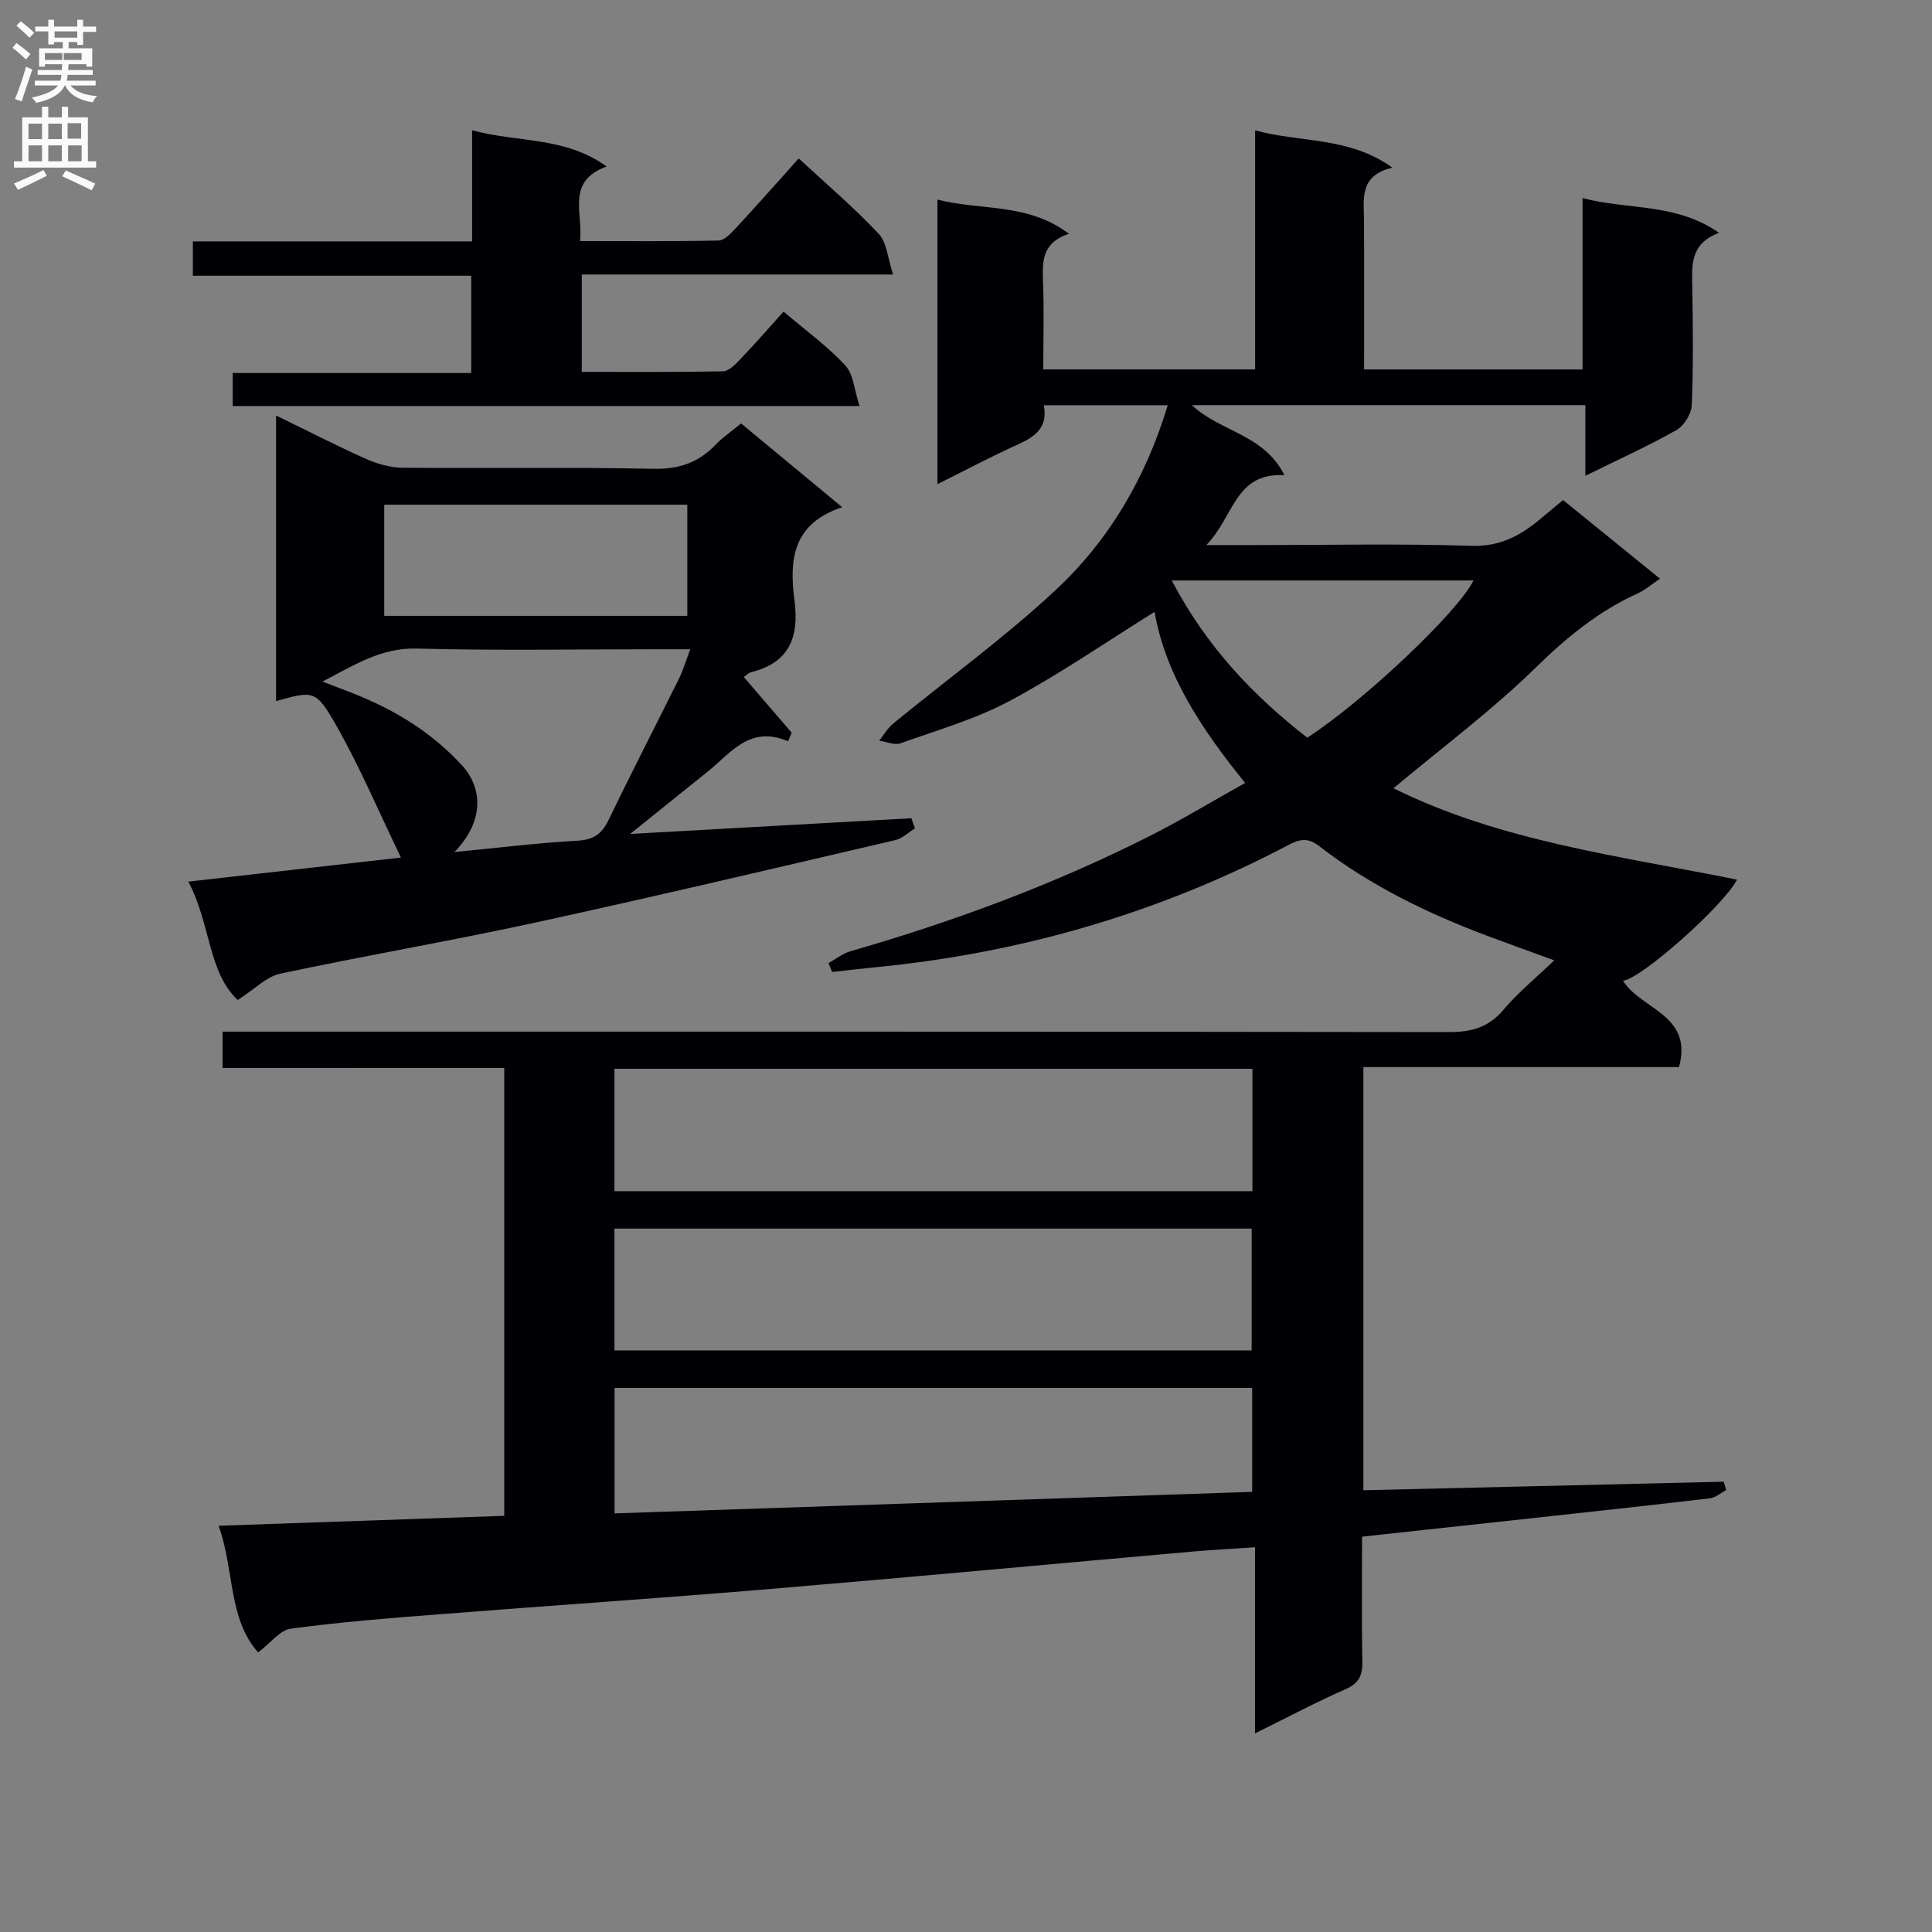 <svg enable-background="new 0 0 400 400" viewBox="0 0 400 400" xmlns="http://www.w3.org/2000/svg"><rect x="0" y="0" width="400" height="400" fill="#808080" stroke="none"/><g fill="#010105"><path d="m46.08 221.11c0-2.75 0-4.72 0-7.52h6.36c82.5 0 165-.03 247.49.09 4.67.01 8.24-.93 11.35-4.62 2.95-3.51 6.57-6.46 10.5-10.23-5.38-1.97-9.71-3.52-14-5.13-12.35-4.65-24.14-10.38-34.63-18.5-2.16-1.68-3.81-1.61-6.22-.34-26.78 14.1-55.3 22.42-85.4 25.37-3.08.3-6.16.67-9.24 1.01-.25-.61-.51-1.23-.76-1.84 1.51-.83 2.92-1.99 4.54-2.45 21.44-6.18 42.28-13.89 62.2-23.98 6.49-3.29 12.73-7.07 19.52-10.87-9.01-11.13-16.5-22.4-18.75-35.42-9.92 6.18-19.61 12.87-29.92 18.4-7.1 3.81-15.04 6.08-22.69 8.81-1.24.44-2.92-.33-4.4-.54.95-1.19 1.73-2.6 2.89-3.54 11.18-9.17 22.95-17.7 33.52-27.53 11.09-10.31 18.74-23.21 23.33-38.38-8.67 0-17.02 0-25.67 0 .92 4.55-1.76 6.51-5.39 8.14-5.44 2.44-10.7 5.26-16.62 8.2 0-19.74 0-39.02 0-58.92 8.97 2.33 18.65.6 27.23 7.08-5.51 1.79-5.54 5.58-5.38 9.74.24 5.98.06 11.97.06 18.34h43.86c0-16.37 0-32.64 0-49.49 9.47 2.6 19.34 1.23 28.43 7.72-6.93 1.6-5.92 6.48-5.89 11.03.06 10.13.02 20.27.02 30.75h45.23c0-11.53 0-23.1 0-35.48 9.51 2.5 19.26.94 28.26 7.19-6.05 2.27-5.61 6.73-5.54 11.21.13 8.16.23 16.34-.11 24.49-.08 1.8-1.61 4.27-3.19 5.16-5.89 3.32-12.07 6.11-18.84 9.45 0-5.13 0-9.66 0-14.63-27.39 0-54.21 0-81.45 0 5.79 5.52 14.87 5.95 19.15 14.51-10.25-.6-10.39 8.51-16.17 14.46h10.86c14.67 0 29.34-.32 43.99.16 5.78.19 9.97-1.99 14.04-5.35 1.54-1.27 3.06-2.54 4.97-4.13 6.6 5.36 13.12 10.65 20.06 16.28-1.82 1.23-3.06 2.34-4.51 3-8.09 3.66-14.7 9.04-21.09 15.29-9.19 9-19.6 16.75-29.58 25.1 22.26 11.03 46.95 14.01 71.14 18.93-3.03 5.66-20.06 20.67-23.61 20.91 3.63 5.96 14.58 6.99 11.59 17.89-21.59 0-43.34 0-65.35 0v87.61c24.95-.59 49.78-1.18 74.62-1.77.17.58.33 1.16.5 1.74-1.12.58-2.19 1.55-3.35 1.69-11.55 1.38-23.11 2.62-34.67 3.89-12.34 1.35-24.68 2.68-37.37 4.06 0 8.92-.11 17.39.06 25.86.06 2.85-.68 4.48-3.46 5.71-6.05 2.66-11.9 5.77-18.76 9.16 0-13.23 0-25.58 0-38.53-4.77.32-8.82.52-12.86.88-29.14 2.57-58.26 5.3-87.4 7.74-22.86 1.92-45.76 3.45-68.63 5.25-10.27.78-20.55 1.61-30.75 2.98-2.24.3-4.16 2.95-6.76 4.92-6.25-7.05-4.86-17.01-8.18-26.23 20.22-.7 39.47-1.37 59.14-2.05 0-30.86 0-61.56 0-92.72-19.32-.01-38.57-.01-58.32-.01zm81.13 25.51h132.09c0-8.64 0-16.9 0-25.34-44.15 0-88.02 0-132.09 0zm0 32.97h131.93c0-8.58 0-16.93 0-25.22-44.21 0-87.97 0-131.93 0zm.03 33.74c44.07-1.49 87.88-2.97 132.01-4.46 0-7.41 0-14.48 0-21.51-44.22 0-88.11 0-132.01 0zm115.36-193.15c7.16 13.67 16.83 23.82 28.06 32.55 11.65-7.53 31.24-26.06 34.41-32.55-20.5 0-40.94 0-62.47 0z"/><path d="m174.37 105.01c-10.51 3.47-10.93 11.23-9.88 19.31.98 7.57-1.02 12.87-8.98 14.85-.59.15-1.08.72-1.51 1.01 3.35 3.89 6.63 7.71 9.91 11.52-.25.59-.5 1.18-.75 1.77-7.96-3.39-11.87 2.47-16.67 6.31-5.14 4.11-10.26 8.25-16.02 12.88 19.98-1.11 39.1-2.18 58.22-3.25.25.7.49 1.39.74 2.09-1.35.84-2.61 2.1-4.08 2.44-24.85 5.79-49.68 11.66-74.61 17.09-17.51 3.81-35.2 6.81-52.72 10.56-2.88.62-5.34 3.24-8.8 5.45-6.17-5.76-5.58-15.76-10.23-24.51 15.25-1.72 29.45-3.33 44.02-4.98-4.53-9.37-8.45-18.65-13.39-27.35-4.24-7.47-4.76-7.18-12.46-5.04 0-19.49 0-38.92 0-59.13 6.36 3.09 12.42 6.21 18.64 8.99 2.34 1.04 5.02 1.8 7.56 1.82 17.32.16 34.64-.15 51.96.22 5.28.11 9.29-1.3 12.83-4.98 1.48-1.54 3.3-2.77 5.28-4.41 6.72 5.56 13.33 11.04 20.94 17.34zm-80.27 71.39c9.36-.9 17.37-1.9 25.41-2.34 3.3-.18 5.05-1.32 6.45-4.22 4.75-9.84 9.76-19.55 14.62-29.34.83-1.68 1.36-3.52 2.33-6.08-2.7 0-4.49 0-6.27 0-16.8 0-33.61.3-50.4-.14-7.36-.19-12.79 3.38-19.48 6.83 2.76 1.06 4.72 1.79 6.66 2.57 8.42 3.36 15.93 7.94 22.19 14.73 4.41 4.78 4.61 11.67-1.51 17.99zm48.2-71.91c-21.17 0-41.88 0-62.75 0v23.02h62.75c0-7.72 0-15.13 0-23.02z"/><path d="m162.23 64.51c4.58 3.91 9.08 7.16 12.78 11.15 1.71 1.85 1.87 5.13 2.94 8.4-43.98 0-86.7 0-129.77 0 0-2.13 0-4.21 0-6.83h49.38c0-6.9 0-13.27 0-20.14-19.15 0-38.22 0-57.63 0 0-2.52 0-4.56 0-7.11h57.81c0-7.75 0-15.01 0-23.01 9.41 2.58 19.17 1.24 27.86 7.5-8.46 3.09-4.85 9.52-5.51 15.44 9.82 0 19.25.09 28.68-.11 1.18-.03 2.51-1.42 3.47-2.45 4.4-4.75 8.69-9.6 13.13-14.55 5.7 5.29 11.43 10.15 16.54 15.59 1.72 1.83 1.89 5.13 3 8.44-22.18 0-43.12 0-64.46 0v20.16c9.69 0 19.45.08 29.21-.11 1.19-.02 2.53-1.37 3.5-2.39 3-3.12 5.83-6.38 9.07-9.98z"/></g><path d="m2.6 9.9.8-1c.9.7 1.9 1.4 2.9 2.3l-.9 1.1c-1.1-1-2-1.8-2.8-2.4zm.5 10.6c.9-2.1 1.6-4.3 2.3-6.7.4.2.8.4 1.3.6-.7 2.1-1.5 4.3-2.2 6.6zm.3-15.2.9-.9c1 .8 2 1.6 2.8 2.4l-1 1c-.9-.9-1.8-1.7-2.7-2.5zm12.6-1.2h1.2v1.4h2.7v1.1h-2.7v2.7h-1.2v-.6h-1.8v1.3h4.9v3.8h-1.2v-.5h-3.7c0 .4-.1.9-.1 1.2h5.1v1h-5.2c0 .5-.1.9-.2 1.2h6v1h-5.2c1.1 1.3 2.9 2 5.5 2.2-.4.4-.7.8-.9 1.3-2.9-.5-4.8-1.6-5.7-3.5h-.1c-.8 1.7-2.7 2.9-5.9 3.6-.2-.4-.6-.8-.9-1.1 2.8-.6 4.6-1.4 5.4-2.5h-4.8v-1h5.3c.1-.3.2-.7.2-1.2h-4.9v-1h5c0-.4 0-.8.1-1.2h-3.6v.5h-1.2v-3.8h4.9v-1.3h-1.8v.5h-1.2v-2.7h-2.7v-1h2.7v-1.4h1.2v1.4h4.8zm-6.7 8.3h3.6c0-.4 0-.9 0-1.4h-3.6zm1.9-4.6h4.8v-1.3h-4.7v1.3zm6.7 3.2h-4.7v1.4h3.7v-1.4z" fill="#fbfafa"/><path d="m8.7 22.1h1.3v2.2h2.8v-2.2h1.3v2.2h4.1v9.1h1.7v1.3h-17v-1.3h1.7v-9.1h4.1zm.3 13.1.7 1.2c-1.8.9-3.8 1.9-6 2.9-.2-.4-.5-.8-.8-1.3 2.3-1 4.4-1.9 6.1-2.8zm-3.1-6.4h2.8v-3.2h-2.8zm0 4.6h2.8v-3.3h-2.8zm4.1-4.6h2.8v-3.2h-2.8zm0 4.6h2.8v-3.3h-2.8zm3.6 1.9c2.1.9 4.1 1.8 6.1 2.7l-.7 1.4c-2.2-1.1-4.2-2-6.1-2.9zm3.2-9.8h-2.8v3.2h2.8v-3.1zm-2.7 7.9h2.8v-3.3h-2.8z" fill="#fbfafa"/></svg>